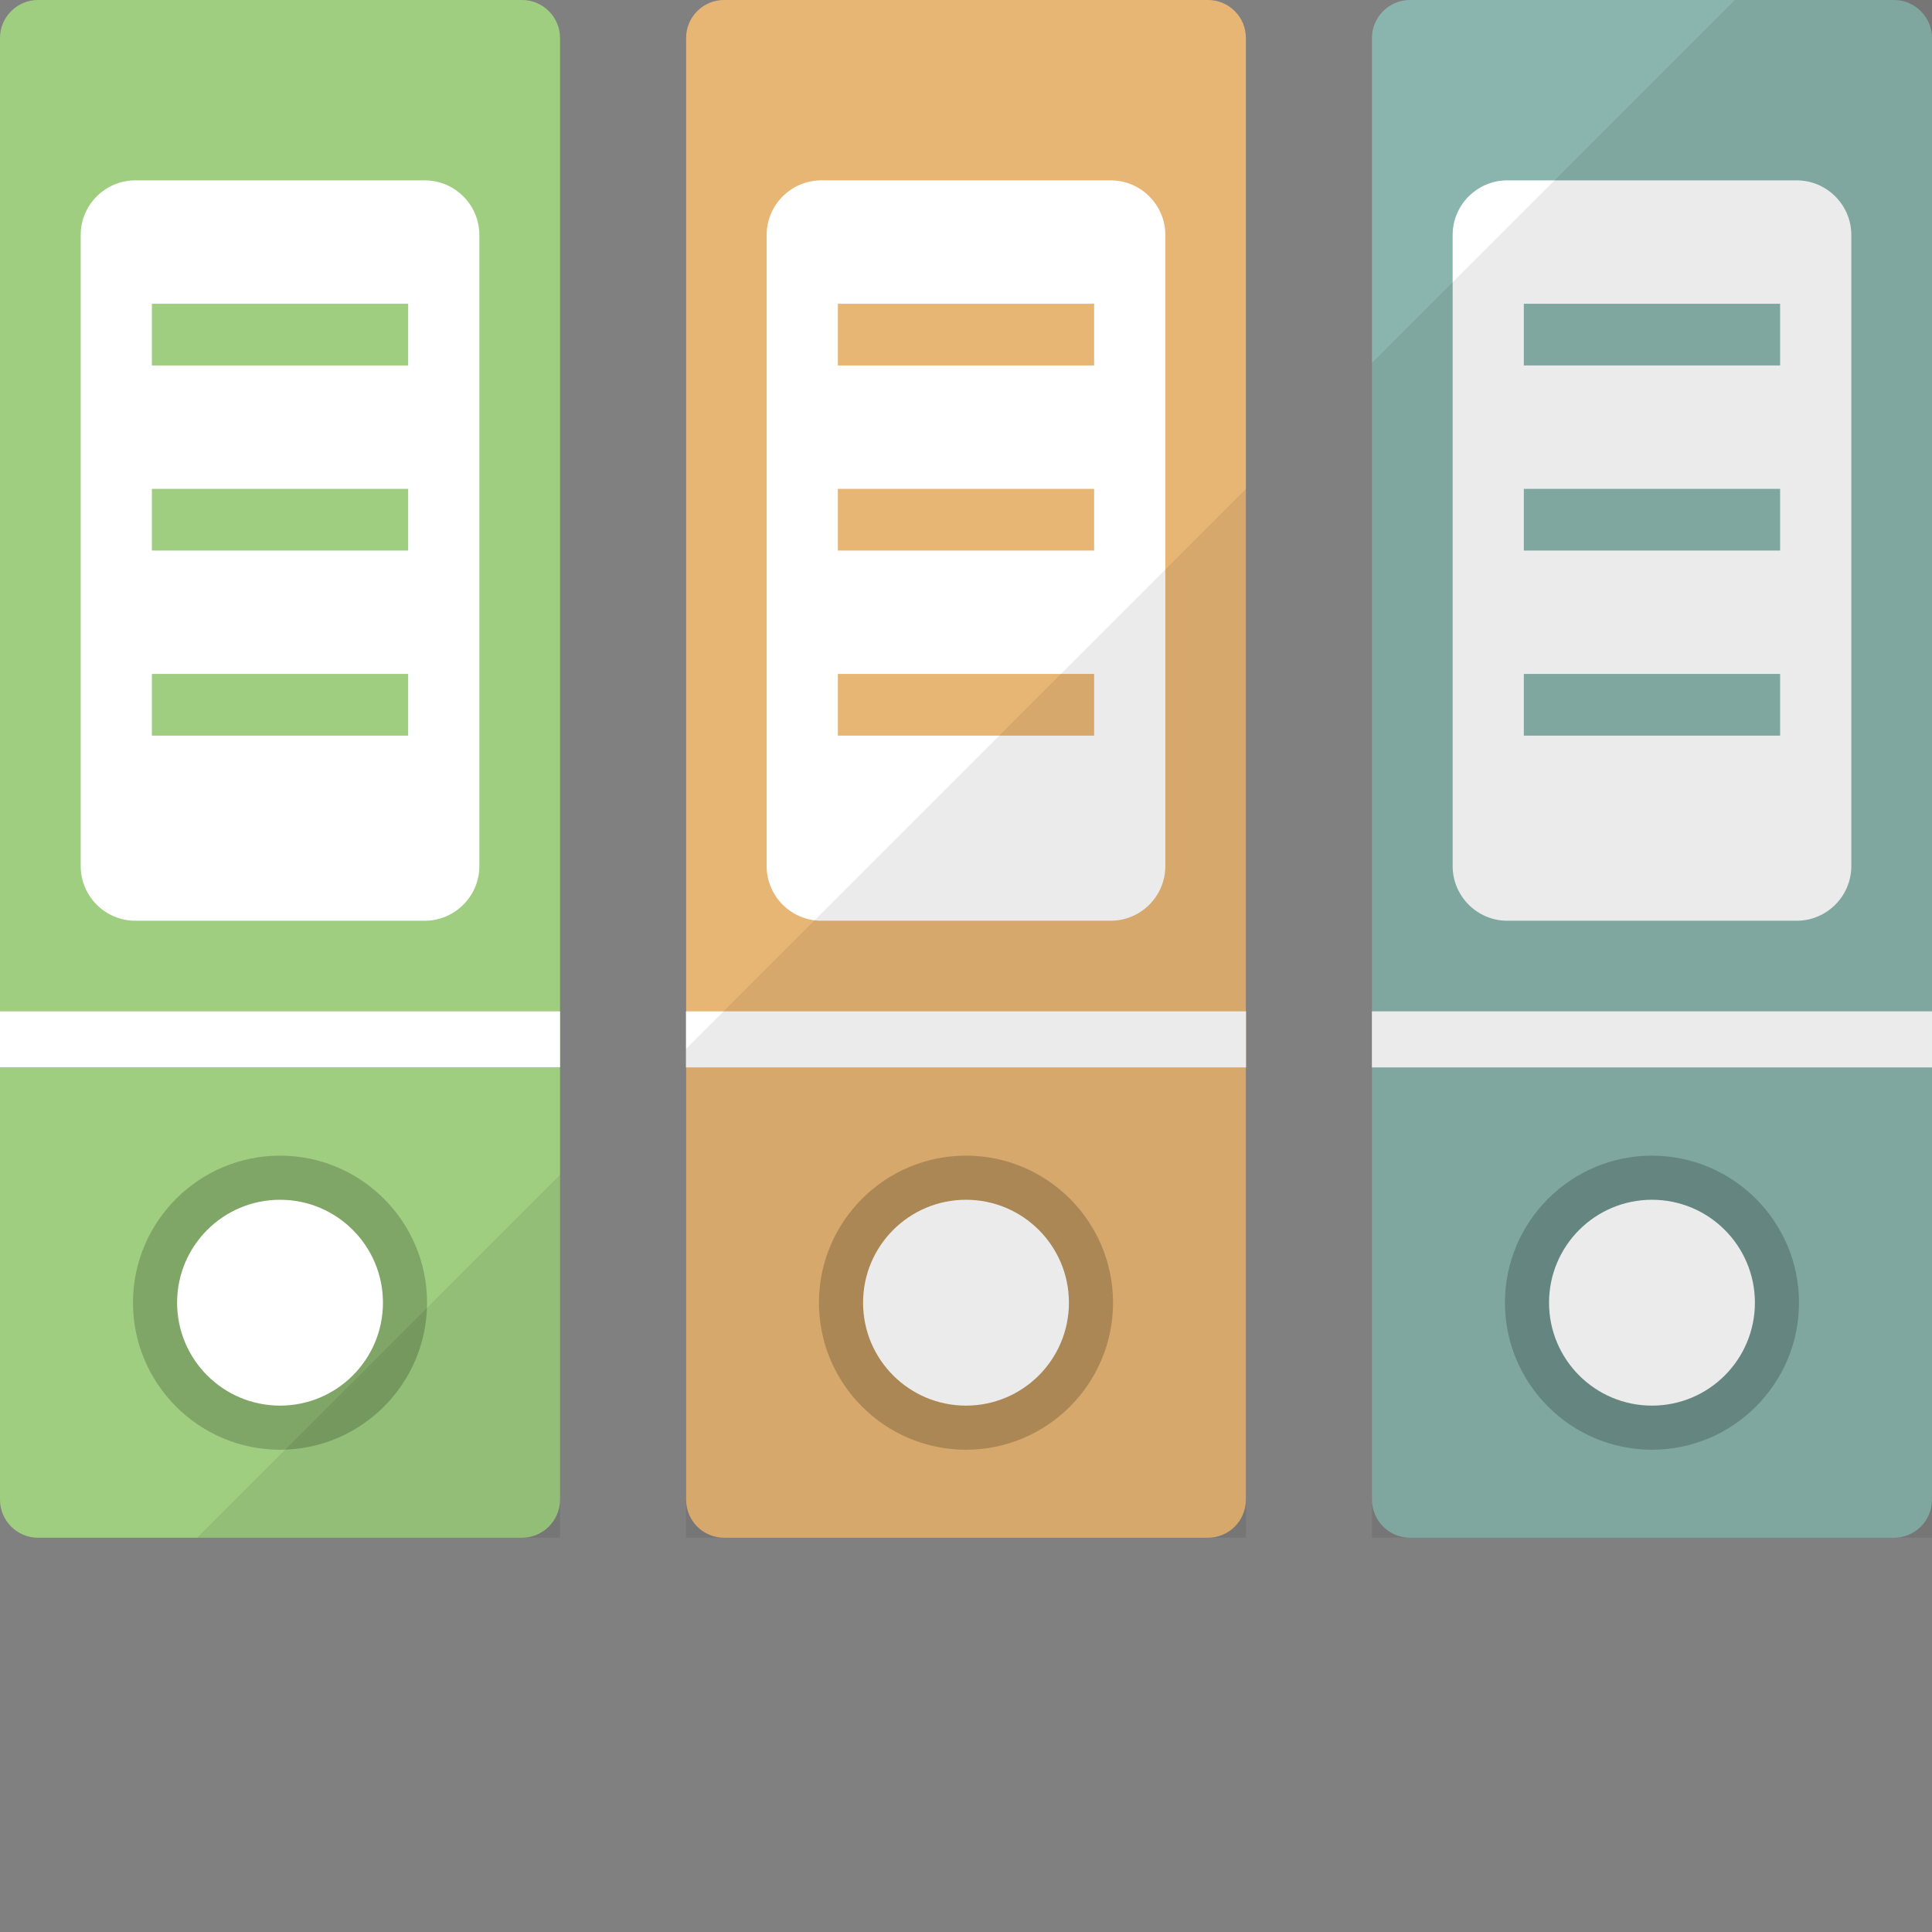 <?xml version="1.0" encoding="iso-8859-1"?>

<!DOCTYPE svg PUBLIC "-//W3C//DTD SVG 1.1//EN" "http://www.w3.org/Graphics/SVG/1.1/DTD/svg11.dtd">
<!-- Скачано с сайта svg4.ru / Downloaded from svg4.ru -->
<svg version="1.1" id="_x36_" xmlns="http://www.w3.org/2000/svg" xmlns:xlink="http://www.w3.org/1999/xlink" 
	 viewBox="0 0 512 512"  xml:space="preserve">
<rect x="0" y="0" width="512" height="512" fill="#808080" stroke="none"/>
<g>
	<g>
		<path style="fill:#9FCE81;" d="M148.413,10.054v387.402c0,5.519-4.536,10.056-10.056,10.056H10.056
			C4.537,407.512,0,402.975,0,397.456V10.054C0,4.535,4.537,0,10.056,0h128.302C143.877,0,148.413,4.535,148.413,10.054z"/>
		<path style="fill:#9FCE81;" d="M96.848,244.003H51.57c-16.602,0-30.185-13.583-30.185-30.185V77.983
			c0-16.602,13.583-30.185,30.185-30.185h45.278c16.602,0,30.185,13.583,30.185,30.185v135.834
			C127.034,230.419,113.45,244.003,96.848,244.003z"/>
		<path style="fill:#FFFFFF;" d="M112.57,244.003H35.849c-7.955,0-14.464-6.509-14.464-14.464V62.262
			c0-7.955,6.509-14.464,14.464-14.464h76.721c7.955,0,14.464,6.509,14.464,14.464v167.277
			C127.034,237.494,120.525,244.003,112.57,244.003z"/>
		<g>
			<path style="opacity:0.2;fill:#040000;" d="M74.209,384.194c-21.486,0-38.967-17.481-38.967-38.967
				c0-21.486,17.481-38.967,38.967-38.967s38.967,17.481,38.967,38.967C113.176,366.714,95.696,384.194,74.209,384.194z"/>
			<circle style="fill:#FFFFFF;" cx="74.209" cy="345.227" r="27.277"/>
		</g>
		<rect x="40.251" y="80.499" style="fill:#9FCE81;" width="67.917" height="16.35"/>
		<rect x="40.251" y="129.55" style="fill:#9FCE81;" width="67.917" height="16.35"/>
		<rect x="40.251" y="178.601" style="fill:#9FCE81;" width="67.917" height="16.35"/>
		<rect y="268.021" style="fill:#FFFFFF;" width="148.413" height="14.818"/>
		<path style="fill:#E8B674;" d="M330.169,10.054v387.402c0,5.519-4.461,10.056-10.055,10.056H191.886
			c-5.595,0-10.056-4.537-10.056-10.056V10.054C181.831,4.535,186.292,0,191.886,0h128.227C325.708,0,330.169,4.535,330.169,10.054z
			"/>
		<path style="fill:#E8B674;" d="M278.639,244.003h-45.278c-16.602,0-30.185-13.583-30.185-30.185V77.983
			c0-16.602,13.583-30.185,30.185-30.185h45.278c16.602,0,30.185,13.583,30.185,30.185v135.834
			C308.824,230.419,295.241,244.003,278.639,244.003z"/>
		<path style="fill:#FFFFFF;" d="M294.36,244.003h-76.721c-7.955,0-14.464-6.509-14.464-14.464V62.262
			c0-7.955,6.509-14.464,14.464-14.464h76.721c7.955,0,14.464,6.509,14.464,14.464v167.277
			C308.824,237.494,302.315,244.003,294.36,244.003z"/>
		<g>
			<path style="opacity:0.2;fill:#040000;" d="M256,384.194c-21.486,0-38.967-17.481-38.967-38.967
				c0-21.486,17.481-38.967,38.967-38.967c21.486,0,38.967,17.481,38.967,38.967C294.967,366.714,277.486,384.194,256,384.194z"/>
			<circle style="fill:#FFFFFF;" cx="256" cy="345.227" r="27.277"/>
		</g>
		<rect x="222.041" y="80.499" style="fill:#E8B674;" width="67.917" height="16.35"/>
		<rect x="222.041" y="129.55" style="fill:#E8B674;" width="67.917" height="16.35"/>
		<rect x="222.041" y="178.601" style="fill:#E8B674;" width="67.917" height="16.35"/>
		<rect x="181.794" y="268.018" style="fill:#FFFFFF;" width="148.412" height="14.857"/>
		<path style="fill:#8AB5AE;" d="M512,10.054v387.402c0,5.519-4.537,10.056-10.056,10.056H373.642
			c-5.519,0-10.055-4.537-10.055-10.056V10.054C363.587,4.535,368.123,0,373.642,0h128.303C507.463,0,512,4.535,512,10.054z"/>
		<path style="fill:#8AB5AE;" d="M460.429,244.003h-45.278c-16.602,0-30.185-13.583-30.185-30.185V77.983
			c0-16.602,13.583-30.185,30.185-30.185h45.278c16.602,0,30.185,13.583,30.185,30.185v135.834
			C490.615,230.419,477.031,244.003,460.429,244.003z"/>
		<path style="fill:#FFFFFF;" d="M476.151,244.003H399.43c-7.955,0-14.464-6.509-14.464-14.464V62.262
			c0-7.955,6.509-14.464,14.464-14.464h76.721c7.955,0,14.464,6.509,14.464,14.464v167.277
			C490.615,237.494,484.106,244.003,476.151,244.003z"/>
		<g>
			<path style="opacity:0.2;fill:#040000;" d="M437.79,384.194c-21.486,0-38.967-17.481-38.967-38.967
				c0-21.486,17.481-38.967,38.967-38.967c21.486,0,38.967,17.481,38.967,38.967C476.757,366.714,459.276,384.194,437.79,384.194z"
				/>
			<circle style="fill:#FFFFFF;" cx="437.79" cy="345.227" r="27.277"/>
		</g>
		<rect x="403.832" y="80.499" style="fill:#8AB5AE;" width="67.917" height="16.35"/>
		<rect x="403.832" y="129.55" style="fill:#8AB5AE;" width="67.917" height="16.35"/>
		<rect x="403.832" y="178.601" style="fill:#8AB5AE;" width="67.917" height="16.35"/>
		<rect x="363.584" y="268.018" style="fill:#FFFFFF;" width="148.412" height="14.857"/>
	</g>
	<g style="opacity:0.08;">
		<polygon style="fill:#040000;" points="148.415,407.507 148.415,311.341 52.248,407.507 		"/>
		<polygon style="fill:#040000;" points="181.794,282.874 181.794,407.507 330.206,407.507 330.206,282.874 330.206,268.017 
			330.206,129.55 181.794,277.961 		"/>
		<polygon style="fill:#040000;" points="459.751,0.004 363.584,96.172 363.584,268.017 363.584,282.874 363.584,407.507 
			511.996,407.507 511.996,282.874 511.996,268.017 511.996,0.004 		"/>
	</g>
</g>
</svg>